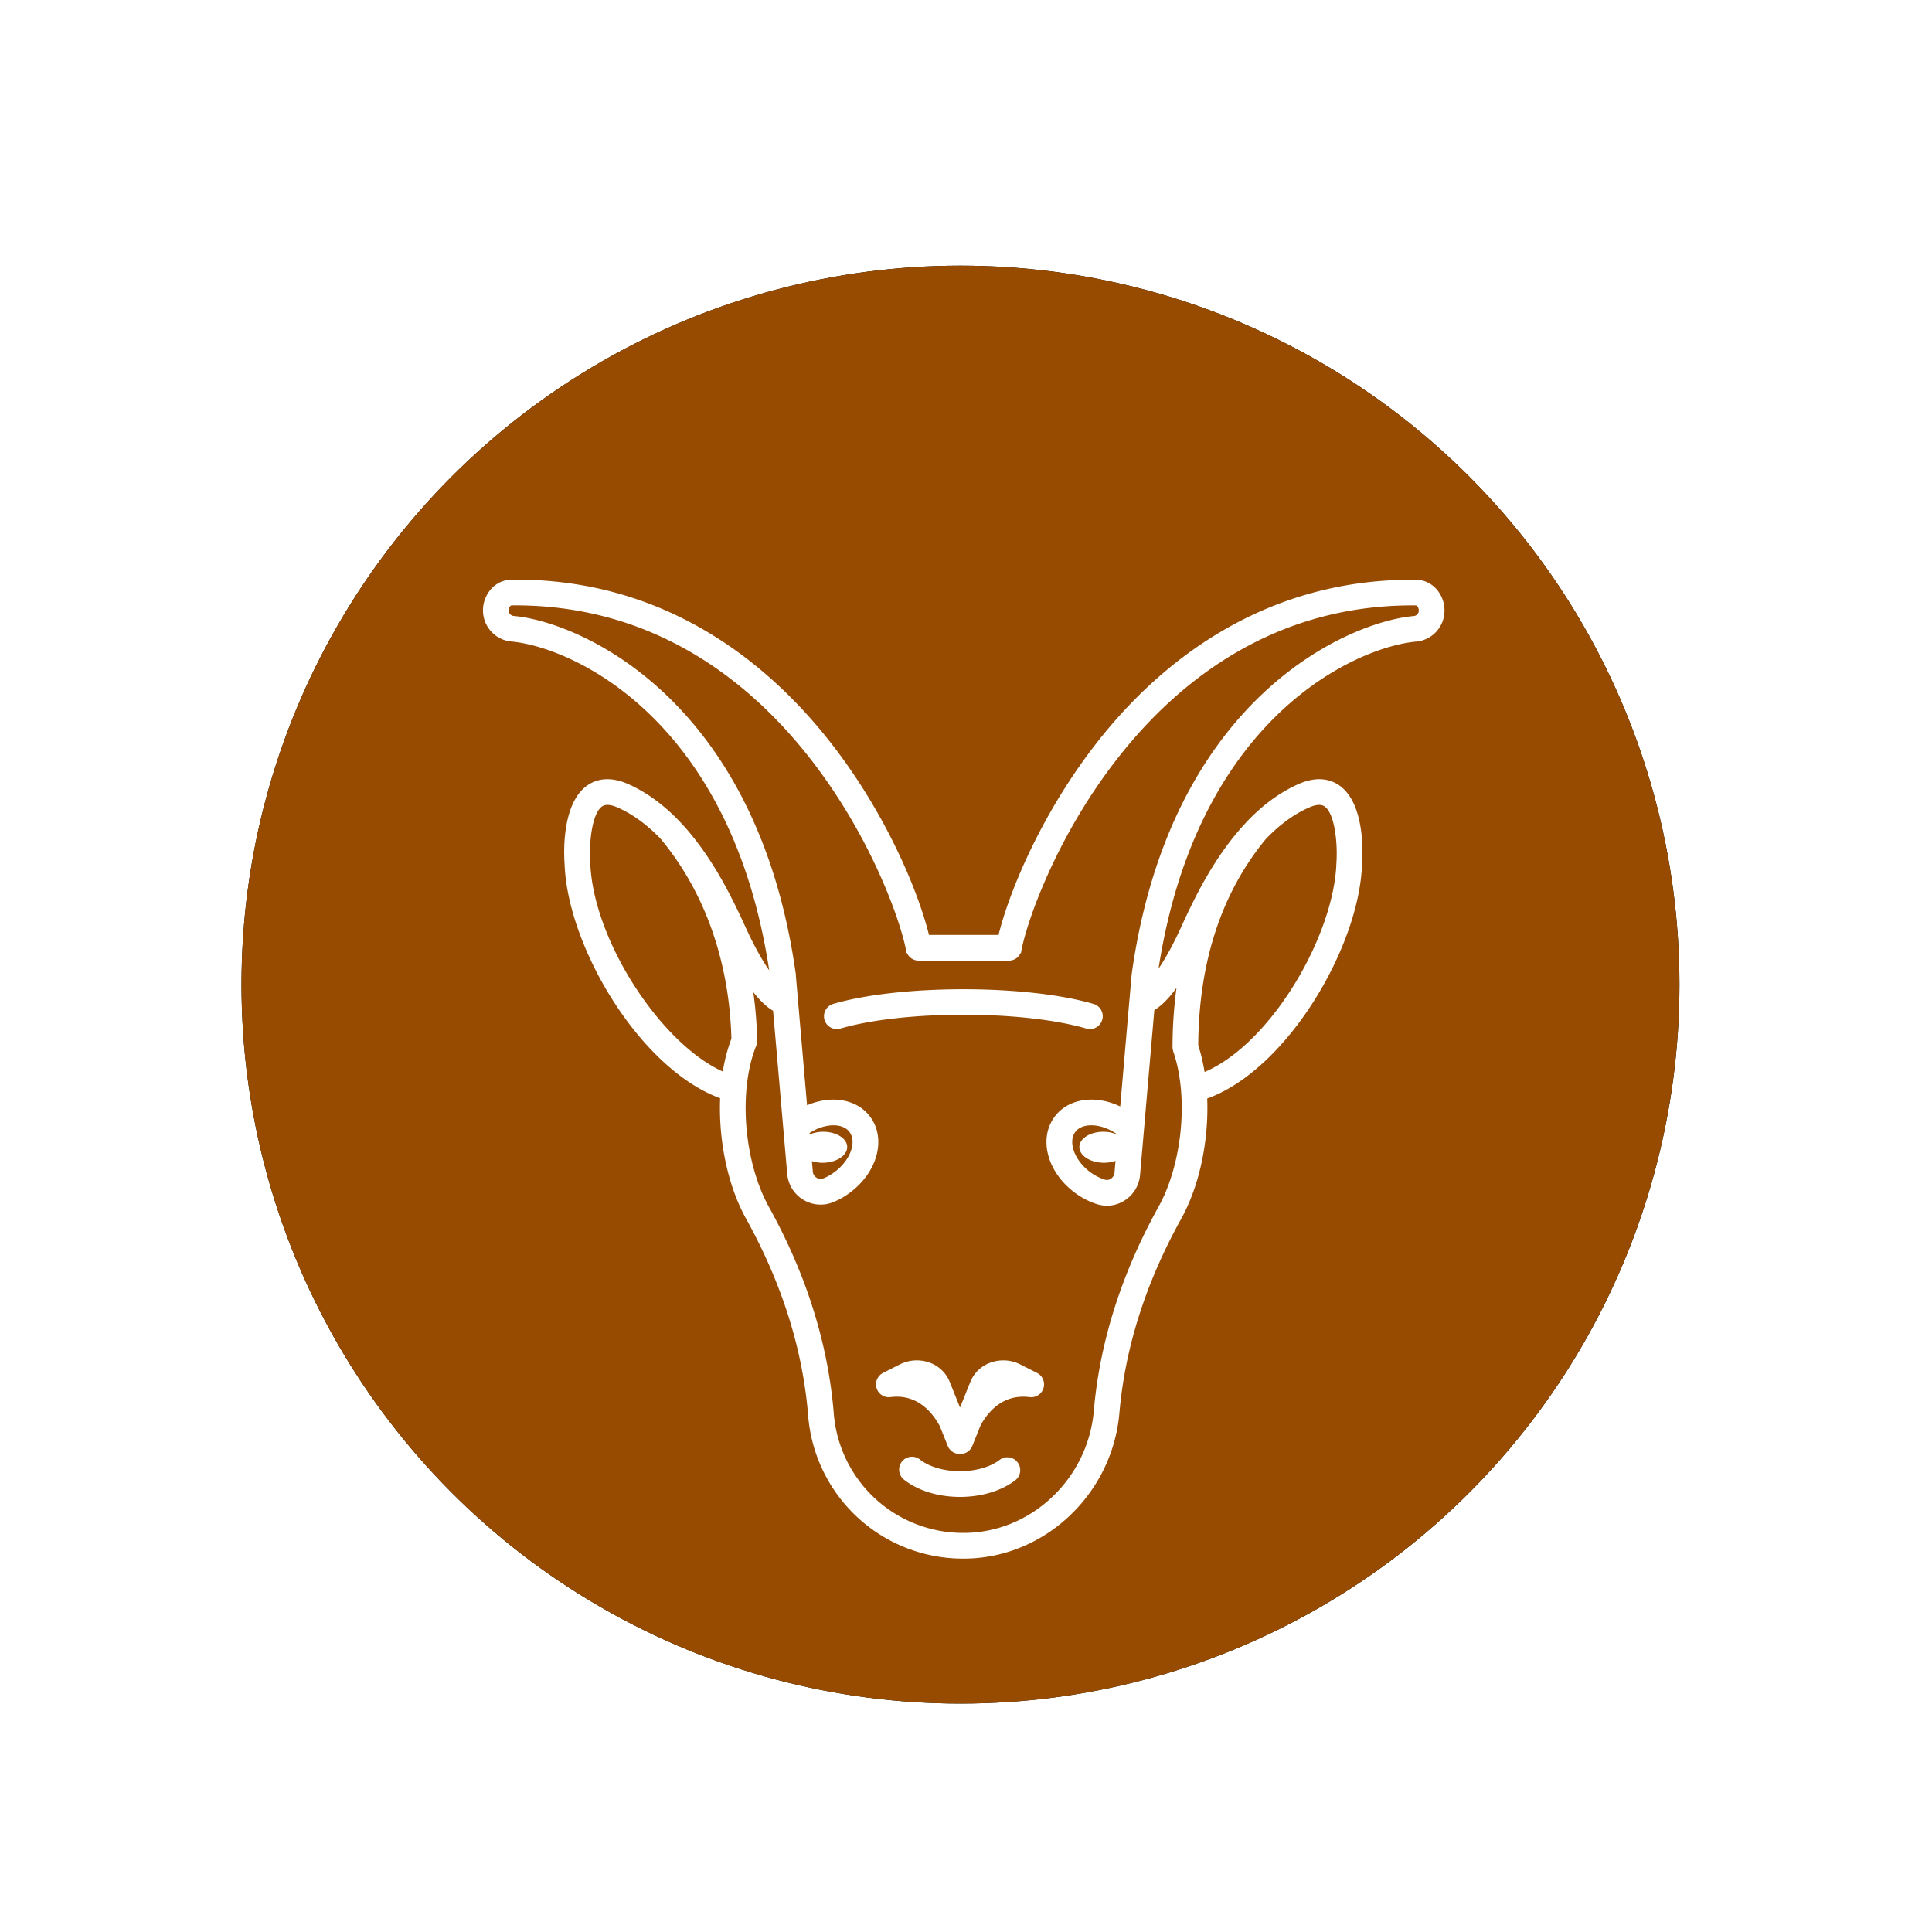 <svg width="80" height="80" viewBox="0 0 80 80" xmlns="http://www.w3.org/2000/svg" xmlns:xlink="http://www.w3.org/1999/xlink">
    <defs>
        <filter x="-19.2%" y="-19.2%" width="137.6%" height="137.6%" filterUnits="objectBoundingBox" id="bklk8b74ba">
            <feOffset dy="1" in="SourceAlpha" result="shadowOffsetOuter1"/>
            <feGaussianBlur stdDeviation="1" in="shadowOffsetOuter1" result="shadowBlurOuter1"/>
            <feColorMatrix values="0 0 0 0 0 0 0 0 0 0 0 0 0 0 0 0 0 0 0.5 0" in="shadowBlurOuter1" result="shadowMatrixOuter1"/>
            <feMerge>
                <feMergeNode in="shadowMatrixOuter1"/>
                <feMergeNode in="SourceGraphic"/>
            </feMerge>
        </filter>
        <filter x="-12.6%" y="-12.6%" width="125.2%" height="125.2%" filterUnits="objectBoundingBox" id="8741qspmjb">
            <feOffset in="SourceAlpha" result="shadowOffsetOuter1"/>
            <feGaussianBlur stdDeviation="2.5" in="shadowOffsetOuter1" result="shadowBlurOuter1"/>
            <feColorMatrix values="0 0 0 0 0 0 0 0 0 0 0 0 0 0 0 0 0 0 0.18 0" in="shadowBlurOuter1"/>
        </filter>
        <circle id="tyww85pfjc" cx="29.771" cy="29.771" r="29.771"/>
    </defs>
    <g filter="url(#bklk8b74ba)" transform="translate(10 10)" fill="none" fill-rule="evenodd">
        <use fill="#000" filter="url(#8741qspmjb)" xlink:href="#tyww85pfjc"/>
        <use fill="#964B00" xlink:href="#tyww85pfjc"/>
        <g>
            <path d="M35.64 31.23a.532.532 0 0 1-.66.36c-2.616-.763-7.563-.763-10.18 0a.532.532 0 0 1-.298-1.02c2.77-.81 8.006-.81 10.776 0a.531.531 0 0 1 .362.66M33.209 46.48a.532.532 0 0 1-.577.371c-1.072-.136-1.694.565-2.027 1.165l-.343.855a.532.532 0 0 1-.494.334l-.015-.003-.015.003a.531.531 0 0 1-.494-.334l-.33-.823c-.33-.608-.961-1.336-2.04-1.197a.532.532 0 0 1-.309-1.002l.688-.349a1.56 1.56 0 0 1 1.251-.073c.383.144.675.426.823.796l.426 1.06.426-1.06c.148-.37.44-.652.822-.796.404-.152.86-.125 1.253.073l.687.349c.231.117.344.383.268.631m-1.155 3.803c-.602.467-1.452.7-2.301.7-.85 0-1.699-.233-2.3-.7a.532.532 0 0 1 .651-.84c.817.633 2.482.633 3.298 0a.533.533 0 0 1 .652.84m16.567-36.217h-.128c-11.358 0-15.86 12.149-16.217 14.395l-.015-.002a.532.532 0 0 1-.486.317H28.04a.532.532 0 0 1-.487-.32l-.015.003c-.357-2.246-4.859-14.396-16.217-14.396h-.129c-.01 0-.041.001-.078.051a.273.273 0 0 0-.04.23c.013.044.037.08.07.107.037.03.08.048.128.052 2.695.242 10.025 3.361 11.662 14.71.004.016.005.032.007.048l.012.075h-.004l.095 1.1v.007l.374 4.322c.994-.43 2.06-.266 2.61.47.678.912.312 2.294-.832 3.147a3.14 3.14 0 0 1-.691.393 1.377 1.377 0 0 1-1.245-.099 1.382 1.382 0 0 1-.664-1.072l-.584-6.752c-.266-.156-.54-.414-.821-.774.102.723.149 1.401.161 2.01v.014a.531.531 0 0 1-.045.214c-.207.51-.346 1.14-.403 1.822a9.32 9.32 0 0 0 .027 1.777c.124 1.142.445 2.225.902 3.05 1.531 2.759 2.433 5.602 2.682 8.45l.01.125a5.369 5.369 0 0 0 5.374 4.932c2.78 0 5.146-2.221 5.393-5.057.245-2.842 1.147-5.686 2.681-8.45.458-.825.778-1.908.903-3.05.134-1.24.029-2.441-.297-3.382-.002-.007-.001-.014-.003-.02a.51.51 0 0 1-.024-.147l-.002-.007v-.004c.002-.849.059-1.665.165-2.45-.315.431-.621.738-.918.92l-.589 6.822a1.397 1.397 0 0 1-1.374 1.277c-.138 0-.276-.021-.411-.064a3.113 3.113 0 0 1-.922-.478c-1.143-.854-1.508-2.236-.83-3.146.567-.763 1.69-.914 2.714-.423l.377-4.37.003-.014c.001-.01 0-.02.002-.029l.089-1.034c0-.01.004-.018.005-.028h-.001c1.6-11.451 8.976-14.59 11.683-14.833a.225.225 0 0 0 .196-.157.275.275 0 0 0-.04-.232c-.037-.05-.067-.05-.079-.05"/>
            <path d="M35.716 35.864c.212.004.407.05.568.126v-.003a.586.586 0 0 1-.041-.027c-.34-.24-.726-.364-1.055-.364-.283 0-.525.091-.663.276-.311.418-.03 1.178.613 1.659.19.14.4.25.608.315a.287.287 0 0 0 .252-.037.338.338 0 0 0 .151-.253l.042-.488c-.15.052-.322.083-.506.08-.555-.011-1-.308-.99-.661.008-.354.466-.633 1.02-.623M24.09 37.148a1.461 1.461 0 0 1-.47-.069l.037.435a.33.33 0 0 0 .157.254.31.31 0 0 0 .288.023c.159-.064.312-.152.459-.261.644-.48.926-1.24.614-1.658-.29-.388-1.036-.362-1.656.047l.005.057a1.43 1.43 0 0 1 .535-.112c.555-.01 1.013.269 1.022.622.008.354-.436.65-.991.662M45.337 24.729c.057-.778-.06-2.038-.489-2.337-.141-.1-.364-.082-.663.053-.617.276-1.213.713-1.771 1.298-1.838 2.23-2.779 5.103-2.797 8.542.113.344.2.714.262 1.104 2.774-1.193 5.36-5.661 5.458-8.66M15.596 22.445c-.3-.135-.522-.152-.664-.053-.428.3-.546 1.558-.49 2.315.104 3.194 2.906 7.493 5.49 8.662a6.96 6.96 0 0 1 .355-1.362c-.06-2.25-.624-5.483-2.923-8.266-.559-.584-1.153-1.02-1.768-1.296"/>
            <path d="M24.06 35.864a1.429 1.429 0 0 0-.536.112l-.005-.057c.62-.409 1.367-.435 1.656-.047.312.418.03 1.178-.614 1.658-.147.11-.3.197-.459.261a.31.31 0 0 1-.288-.023.329.329 0 0 1-.157-.254l-.038-.435c.142.045.3.072.47.069.556-.011 1-.308.992-.661-.009-.354-.467-.633-1.022-.623m11.626 1.284c.185.003.356-.028.506-.08l-.042.488a.337.337 0 0 1-.15.253.288.288 0 0 1-.253.037 2.083 2.083 0 0 1-.608-.315c-.643-.481-.924-1.24-.612-1.659.137-.185.379-.276.662-.276.33 0 .714.123 1.055.364.013.01.027.019.042.027v.003a1.416 1.416 0 0 0-.57-.126c-.554-.01-1.012.269-1.02.623-.01.353.435.65.99.66M48.74 14.35a.227.227 0 0 1-.196.158c-2.707.242-10.083 3.38-11.684 14.832h.002l-.005.028-.089 1.034c-.002.01-.001.02-.002.029l-.003.015-.377 4.37c-1.023-.491-2.147-.341-2.714.422-.678.91-.313 2.292.83 3.146.289.215.6.376.922.477a1.35 1.35 0 0 0 1.164-.165c.357-.237.583-.619.62-1.047l.59-6.822c.297-.181.604-.489.918-.92a18.399 18.399 0 0 0-.164 2.45v.011c.001.051.01.1.025.146.002.007.001.014.003.02.326.942.43 2.143.297 3.382-.125 1.143-.445 2.226-.903 3.05-1.534 2.765-2.436 5.609-2.681 8.451-.247 2.836-2.614 5.057-5.393 5.057a5.37 5.37 0 0 1-5.374-4.932l-.01-.125c-.249-2.848-1.15-5.691-2.682-8.45-.458-.825-.778-1.908-.902-3.05a9.317 9.317 0 0 1-.027-1.777c.057-.682.196-1.311.403-1.822a.53.53 0 0 0 .045-.215v-.013a16.882 16.882 0 0 0-.161-2.01c.28.36.555.617.82.774l.585 6.752c.038.448.28.839.664 1.072a1.374 1.374 0 0 0 1.245.098c.239-.096.471-.228.69-.392 1.145-.853 1.511-2.235.832-3.147-.55-.736-1.616-.9-2.609-.47l-.374-4.321v-.007l-.095-1.1.004-.001c-.003-.026-.008-.05-.012-.075l-.007-.048c-1.637-11.349-8.967-14.468-11.661-14.71a.234.234 0 0 1-.129-.052.21.21 0 0 1-.07-.107.273.273 0 0 1 .04-.23c.037-.05.068-.05.078-.05h.129c11.358 0 15.86 12.149 16.216 14.395l.016-.002c.082.187.27.319.487.319h3.734c.217 0 .403-.13.486-.317l.015.002c.357-2.246 4.86-14.396 16.217-14.396l.128.001c.012 0 .042 0 .079.05a.273.273 0 0 1 .04.232m-6.326 9.394c.558-.585 1.154-1.022 1.771-1.298.299-.135.522-.153.663-.053.429.3.546 1.559.49 2.337-.098 2.999-2.685 7.467-5.459 8.66-.063-.39-.15-.76-.262-1.104.018-3.439.959-6.313 2.797-8.542M19.93 33.37c-2.583-1.169-5.385-5.468-5.49-8.662-.055-.756.063-2.016.49-2.315.143-.099.366-.082.665.053.615.276 1.21.712 1.768 1.295 2.299 2.784 2.863 6.017 2.923 8.267a6.96 6.96 0 0 0-.356 1.362m29.625-19.883a1.158 1.158 0 0 0-.926-.483h-.136c-6.37 0-10.566 3.59-12.969 6.613-2.375 2.99-3.734 6.298-4.177 8.097h-2.88c-.442-1.798-1.801-5.108-4.178-8.099-2.42-3.045-6.655-6.682-13.105-6.613a1.157 1.157 0 0 0-.926.483 1.329 1.329 0 0 0-.204 1.165 1.295 1.295 0 0 0 1.121.914c2.449.22 9.086 3.105 10.676 13.616-.272-.391-.609-.971-1.003-1.838-.188-.415-.38-.815-.571-1.187-.652-1.283-1.37-2.338-2.132-3.136-.657-.69-1.369-1.21-2.114-1.544-.828-.372-1.388-.18-1.711.047-1.072.752-.971 2.852-.942 3.242.112 3.426 3.114 8.491 6.441 9.711-.02.509-.003 1.03.054 1.557.141 1.298.497 2.492 1.03 3.45 1.458 2.629 2.316 5.33 2.552 8.027l.01.125a6.428 6.428 0 0 0 6.438 5.904c3.322 0 6.154-2.648 6.449-6.029.232-2.693 1.09-5.394 2.551-8.027.532-.958.889-2.152 1.03-3.45.057-.524.074-1.043.055-1.545 3.308-1.195 6.3-6.28 6.41-9.7.032-.413.132-2.513-.94-3.265-.323-.227-.883-.419-1.71-.047-.746.334-1.458.854-2.114 1.543-.007.008-.014.017-.022.024l-.003.004-.002.003c-.753.795-1.462 1.839-2.106 3.105a28.59 28.59 0 0 0-.57 1.187c-.373.82-.694 1.38-.958 1.768 1.61-10.451 8.222-13.323 10.667-13.542a1.285 1.285 0 0 0 1.119-.912 1.332 1.332 0 0 0-.204-1.168" fill="#FFF"/>
            <path d="m32.941 45.85-.688-.349a1.563 1.563 0 0 0-1.252-.073 1.405 1.405 0 0 0-.822.796l-.426 1.06-.426-1.06a1.405 1.405 0 0 0-.822-.796 1.56 1.56 0 0 0-1.252.073l-.688.349a.532.532 0 0 0 .309 1.002c1.079-.139 1.709.59 2.04 1.197l.33.823a.531.531 0 0 0 .494.334l.015-.002.016.002c.212 0 .41-.128.493-.334l.343-.855c.332-.6.955-1.3 2.027-1.165a.532.532 0 0 0 .309-1.002M31.402 49.444c-.816.633-2.481.633-3.298 0a.532.532 0 1 0-.652.84c.602.467 1.451.7 2.3.7.85 0 1.7-.233 2.302-.7a.532.532 0 0 0-.652-.84M35.278 30.57c-2.77-.81-8.006-.81-10.776 0a.531.531 0 1 0 .298 1.02c2.617-.764 7.564-.764 10.18 0a.531.531 0 1 0 .299-1.021" fill="#FFF"/>
        </g>
    </g>
</svg>
